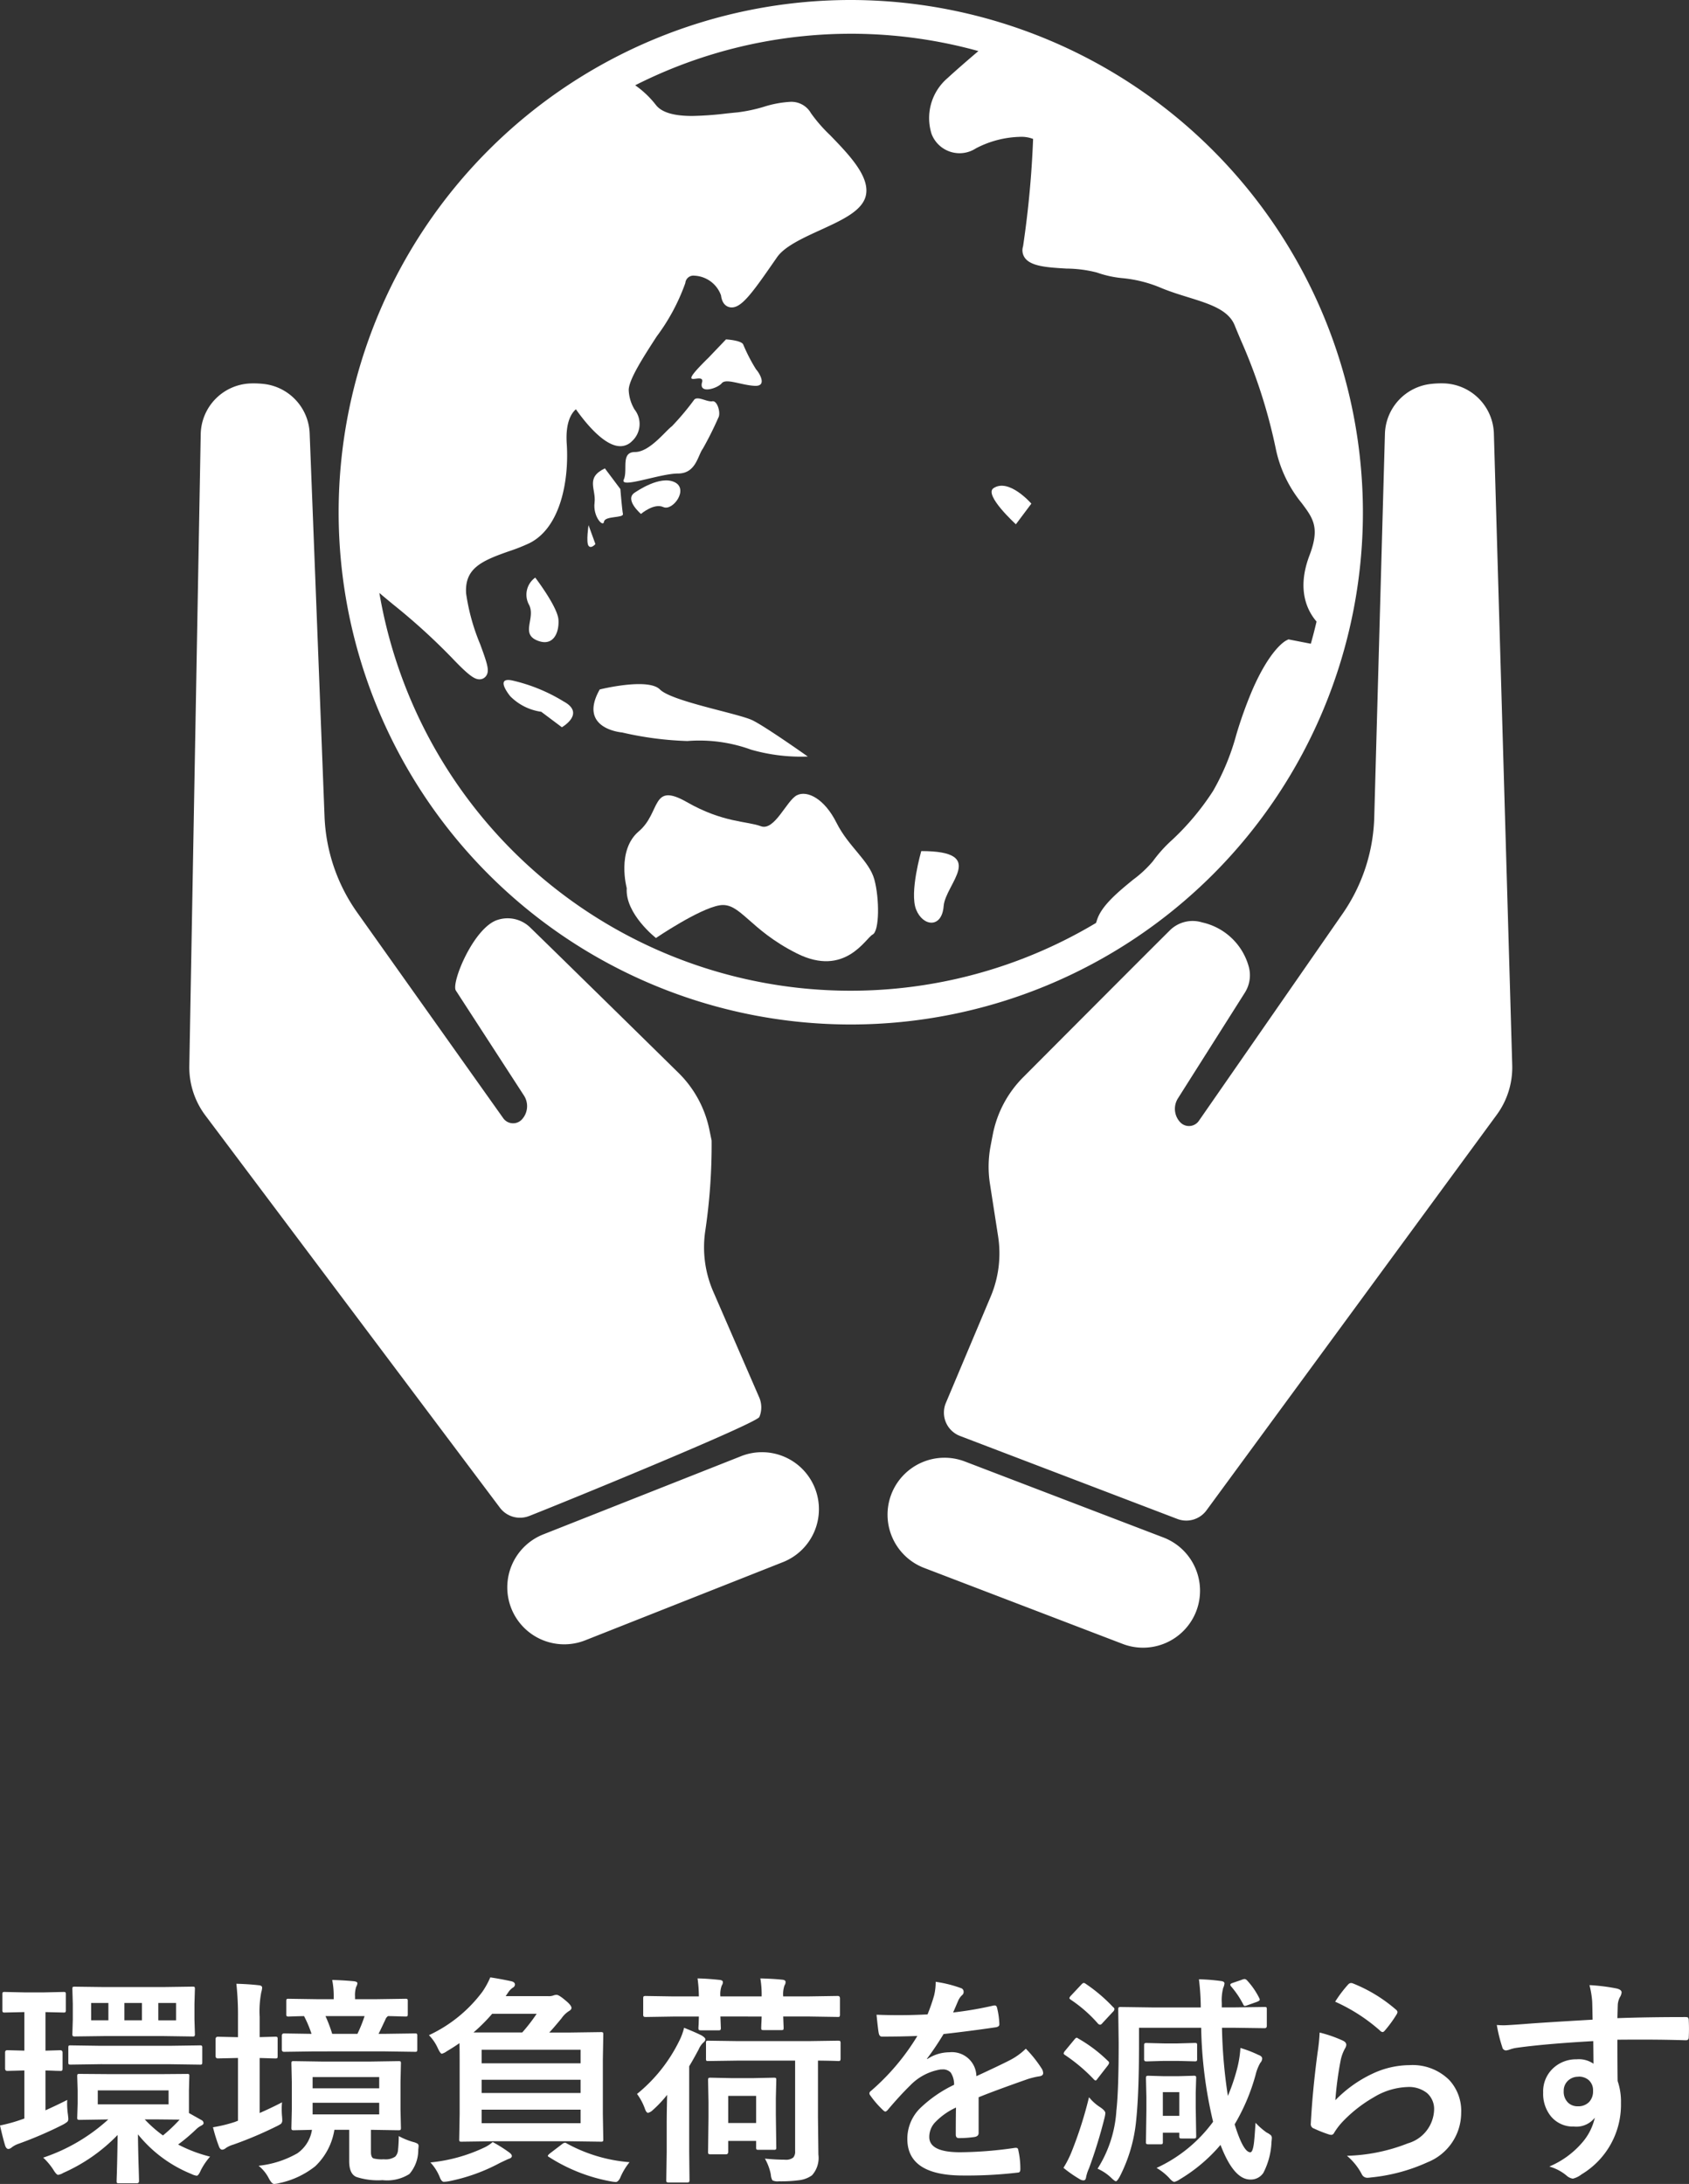 <svg xmlns="http://www.w3.org/2000/svg" width="137.097" height="177.236" viewBox="0 0 137.097 177.236">
  <rect x="0" y="0" width="137.097" height="177.236" fill="#333333" stroke="none"/>
  <g id="グループ_5371" data-name="グループ 5371" transform="translate(-1192.633 -8154.811)">
    <path id="パス_4052" data-name="パス 4052" d="M13.526-7.365,15.8-7.383a.324.324,0,0,1,.176.026A.275.275,0,0,1,16-7.2L15.97-6.047V-4.21l1.046.589a.282.282,0,0,1,.141.237q0,.1-.193.2a1.719,1.719,0,0,0-.378.264,14.487,14.487,0,0,1-1.494,1.266,11.663,11.663,0,0,0,2.593.984A5.37,5.37,0,0,0,16.945.413q-.2.466-.343.466a1.359,1.359,0,0,1-.431-.141A10.743,10.743,0,0,1,11.83-2.479q.018,1.5.062,2.786.026.9.026.993,0,.193-.176.193H10.3q-.149,0-.176-.035A.3.3,0,0,1,10.1,1.3q0-.114.018-.6.044-1.468.062-3.129A14,14,0,0,1,5.766.65a1.129,1.129,0,0,1-.413.158q-.141,0-.4-.431A5.186,5.186,0,0,0,4.14-.589a14.783,14.783,0,0,0,5.282-3.1l-2.3.035a.32.32,0,0,1-.193-.035A.229.229,0,0,1,6.9-3.832l.035-1.151V-6.047L6.9-7.2q0-.141.044-.167a.468.468,0,0,1,.176-.018l2.373.018Zm.791,2.452V-6.047H8.569v1.134Zm-.791,1.222H12.384a10.011,10.011,0,0,0,1.477,1.3,13.014,13.014,0,0,0,1.354-1.283ZM9.114-14.432h4.729l2.417-.035q.141,0,.167.035a.3.3,0,0,1,.026.158l-.035,1.2V-11.8l.035,1.16a.32.32,0,0,1-.035.193.3.3,0,0,1-.158.026l-2.417-.035H9.185L6.7-10.424q-.141,0-.167-.044a.355.355,0,0,1-.026-.176l.035-1.16v-1.266l-.035-1.2q0-.141.035-.167a.3.3,0,0,1,.158-.026Zm5.81,2.7V-13.14H13.482v1.406ZM10.731-13.14v1.406h1.424V-13.14Zm-2.7,1.406h1.4V-13.14h-1.4ZM6.091-5.273q-.009.141-.009.272a6.459,6.459,0,0,0,.062.9q.035.29.035.36A.332.332,0,0,1,6.1-3.5a2.207,2.207,0,0,1-.391.25A31.471,31.471,0,0,1,2.162-1.723a2.053,2.053,0,0,0-.562.29.516.516,0,0,1-.281.141q-.158,0-.255-.237Q.914-1.986.633-3.2a12.657,12.657,0,0,0,1.723-.475l.255-.088v-3.9l-1.389.035q-.176,0-.176-.2V-9.123q0-.185.176-.185l1.389.035V-12.4H2.575l-1.547.035A.278.278,0,0,1,.853-12.4a.387.387,0,0,1-.026-.176v-1.266q0-.141.035-.167a.328.328,0,0,1,.167-.026L2.593-14H4.219l1.564-.035q.141,0,.167.035a.3.3,0,0,1,.026.158v1.266a.3.3,0,0,1-.035.185.3.3,0,0,1-.158.026L4.324-12.4v3.129l1.187-.035q.2,0,.2.185v1.292q0,.149-.044.176a.275.275,0,0,1-.158.026l-.369-.009q-.369-.018-.817-.026V-4.43Q5.3-4.869,6.091-5.273Zm2.716-2.9-2.435.035q-.141,0-.167-.035a.3.3,0,0,1-.026-.158V-9.51q0-.141.035-.167A.3.3,0,0,1,6.372-9.7l2.435.035h5.581L16.849-9.7a.278.278,0,0,1,.176.035.3.3,0,0,1,.026.158v1.178q0,.141-.035.167a.328.328,0,0,1-.167.026l-2.461-.035ZM33-2.338a5.784,5.784,0,0,0,1.187.483,1.259,1.259,0,0,1,.352.141.244.244,0,0,1,.07.193q0,.062-.026.281A2.967,2.967,0,0,1,33.865.738a3.383,3.383,0,0,1-2.18.5A5.66,5.66,0,0,1,29.576.984q-.6-.237-.6-1.292v-2.54h-1.2A5.226,5.226,0,0,1,26.227.105a6.983,6.983,0,0,1-2.918,1.371,1.75,1.75,0,0,1-.431.07q-.176,0-.413-.431A3.125,3.125,0,0,0,21.622.07,8.032,8.032,0,0,0,24.768-.94a2.852,2.852,0,0,0,1.187-1.907q-.606.018-1.116.026l-.36.009q-.141,0-.167-.044a.328.328,0,0,1-.026-.167l.035-1.494v-2.2l-.035-1.512q0-.141.035-.167a.3.3,0,0,1,.158-.026l2.3.035h3.911l2.285-.035q.149,0,.176.035a.3.3,0,0,1,.026.158l-.035,1.512v2.2l.035,1.494a.31.31,0,0,1-.031.176q-.031.035-.171.035l-2.232-.035v1.8q0,.422.2.519a2.758,2.758,0,0,0,.844.07,1.4,1.4,0,0,0,.923-.211.849.849,0,0,0,.229-.527A10.886,10.886,0,0,0,33-2.338ZM31.413-4.1v-.94H26.008v.94ZM26.008-7.128v.914h5.405v-.914Zm.149-2.083-2.47.035q-.176,0-.176-.193v-1.107q0-.193.176-.193l2.232.035a9.278,9.278,0,0,0-.606-1.441q-.51.009-.932.026l-.3.009a.3.3,0,0,1-.185-.035.328.328,0,0,1-.026-.167v-1.046q0-.141.035-.167a.355.355,0,0,1,.176-.026l2.382.035h1.257v-.158a6.653,6.653,0,0,0-.123-1.406q.914.026,1.758.105.29.035.29.167a.818.818,0,0,1-.105.3,2.227,2.227,0,0,0-.088.791v.2h1.705l2.382-.035q.141,0,.167.035a.3.3,0,0,1,.026.158v1.046q0,.149-.035.176a.3.3,0,0,1-.158.026l-.431-.009q-.448-.018-.976-.026a.573.573,0,0,0-.22.29q-.5,1.063-.554,1.151h.5l2.452-.035q.141,0,.167.035a.3.3,0,0,1,.026.158v1.107q0,.141-.035.167a.3.3,0,0,1-.158.026l-2.452-.035Zm4.069-2.865H27.053a11.779,11.779,0,0,1,.545,1.441h2.048A11.58,11.58,0,0,0,30.226-12.076Zm-6.7,7a5.144,5.144,0,0,0-.026.545q0,.308.026.58.018.211.018.316a.381.381,0,0,1-.114.308,3.072,3.072,0,0,1-.4.22,31.417,31.417,0,0,1-3.454,1.459,2.248,2.248,0,0,0-.6.272.52.52,0,0,1-.3.141q-.158,0-.255-.22a13.247,13.247,0,0,1-.5-1.6,11.51,11.51,0,0,0,1.775-.431l.255-.1V-8.675h-.07l-1.564.035q-.185,0-.185-.2V-10.2q0-.2.185-.2l1.564.035h.07v-1.6A23.63,23.63,0,0,0,19.82-14.7q.993.026,1.837.123.255.026.255.2a1.719,1.719,0,0,1-.07.36,8.222,8.222,0,0,0-.132,2.013v1.635l1.257-.035a.278.278,0,0,1,.176.035.328.328,0,0,1,.026.167v1.362q0,.149-.035.176a.328.328,0,0,1-.167.026l-.387-.009q-.4-.018-.87-.026V-4.21Q22.764-4.676,23.529-5.08Zm11.919-5.449a11.427,11.427,0,0,0,4.342-3.524,6.588,6.588,0,0,0,.642-1.169q.826.123,1.714.316.29.07.29.272a.316.316,0,0,1-.185.255,1.368,1.368,0,0,0-.378.4l-.193.281h3.454a1.064,1.064,0,0,0,.413-.053.727.727,0,0,1,.272-.053q.185,0,.712.448.492.4.492.615,0,.141-.22.264a2.108,2.108,0,0,0-.589.58q-.668.809-.993,1.151H46.9l2.5-.035a.278.278,0,0,1,.176.035.328.328,0,0,1,.026.167l-.035,2.048v4.412l.035,2.03a.286.286,0,0,1-.031.171.286.286,0,0,1-.171.031l-2.5-.035H40.6l-2.5.035q-.141,0-.167-.035a.328.328,0,0,1-.026-.167l.035-2.03V-8.534q0-1.028-.018-1.345-.422.3-1.028.659a1.222,1.222,0,0,1-.4.2q-.114,0-.325-.448A3.615,3.615,0,0,0,35.448-10.529ZM47.761-3.384v-1.1H39.728v1.1Zm0-5.959H39.728v1.1h8.033ZM39.728-5.836h8.033V-6.908H39.728Zm-.659-4.913h3.955a14.053,14.053,0,0,0,1.169-1.512H40.581A14.129,14.129,0,0,1,39.069-10.749Zm7.585,9.018A12.643,12.643,0,0,0,51.734-.22a5.163,5.163,0,0,0-.773,1.3q-.167.308-.343.308a2.845,2.845,0,0,1-.413-.053,13.873,13.873,0,0,1-5-1.969Q45.1-.686,45.1-.738t.167-.193L46.276-1.7a.443.443,0,0,1,.22-.1A.365.365,0,0,1,46.654-1.731Zm-6.029-.123a11.432,11.432,0,0,1,1.318.826q.237.167.237.308,0,.158-.272.237-.035.009-.7.325a14.787,14.787,0,0,1-4.1,1.477,2.836,2.836,0,0,1-.448.053q-.185,0-.325-.36A3.922,3.922,0,0,0,35.571-.2,13.185,13.185,0,0,0,39.9-1.389,2.886,2.886,0,0,0,40.624-1.854ZM60.585-8.464l-2.47.035q-.141,0-.158-.044a.43.43,0,0,1-.018-.167V-9.861a.378.378,0,0,1,.026-.193.251.251,0,0,1,.149-.026l2.47.035h5.634l2.426-.035q.158,0,.193.044a.355.355,0,0,1,.026.176V-8.64q0,.149-.044.185a.355.355,0,0,1-.176.026l-.2-.009q-.615-.018-1.415-.026v4.623l.035,3.006A2.109,2.109,0,0,1,66.544.844a2.234,2.234,0,0,1-.958.387,11.313,11.313,0,0,1-1.731.1.972.972,0,0,1-.527-.079A1.124,1.124,0,0,1,63.2.773,4.241,4.241,0,0,0,62.721-.51q.879.088,1.626.088A.948.948,0,0,0,65.024-.6a.722.722,0,0,0,.149-.519V-8.464Zm-3.331-6.671q.809.018,1.8.123.255.026.255.185a.473.473,0,0,1-.088.264,2.01,2.01,0,0,0-.114.888h3.349a7.75,7.75,0,0,0-.105-1.459q1.028.026,1.793.105.255.026.255.185a.5.5,0,0,1-.088.281,2.163,2.163,0,0,0-.105.888H66.36l2.268-.035q.185,0,.185.193v1.3a.3.3,0,0,1-.035.185.251.251,0,0,1-.149.026l-2.268-.035H64.206l.035.9q0,.149-.035.176a.328.328,0,0,1-.167.026H62.615q-.141,0-.167-.035a.328.328,0,0,1-.026-.167q0-.026.009-.3.018-.3.026-.6H59.109l.035.9a.32.32,0,0,1-.035.193.3.3,0,0,1-.158.026H57.527q-.149,0-.176-.044a.355.355,0,0,1-.026-.176q0-.018.018-.29.009-.3.018-.606H55.312l-2.25.035q-.158,0-.185-.044a.258.258,0,0,1-.035-.167v-1.3q0-.141.044-.167a.355.355,0,0,1,.176-.026l2.25.035H57.36A11.26,11.26,0,0,0,57.254-15.135ZM59.566-.861H58.318A.3.3,0,0,1,58.133-.9a.328.328,0,0,1-.026-.167l.035-2.8V-5.1l-.035-1.775q0-.149.044-.176a.328.328,0,0,1,.167-.026l1.661.035h1.811l1.652-.035q.149,0,.176.035a.328.328,0,0,1,.026.167l-.035,1.459v1.327l.035,2.663a.286.286,0,0,1-.031.171.264.264,0,0,1-.163.031H62.211q-.149,0-.176-.035a.328.328,0,0,1-.026-.167v-.519H59.741v.879Q59.741-.861,59.566-.861ZM59.741-5.6v2.2h2.268V-5.6Zm-7.4-.158a12.773,12.773,0,0,0,3.419-4.289,4.84,4.84,0,0,0,.4-1.081q.949.378,1.441.633.29.185.29.308t-.2.29a1.647,1.647,0,0,0-.343.519q-.51.949-.773,1.371v6.961L56.6,1.222q0,.141-.044.176a.328.328,0,0,1-.167.026H54.934a.32.32,0,0,1-.193-.035.328.328,0,0,1-.026-.167l.035-2.268v-2.3q0-.791.035-2.338a9.867,9.867,0,0,1-1.169,1.239.84.84,0,0,1-.378.22q-.141,0-.255-.325A4.573,4.573,0,0,0,52.341-5.757Zm24.241-9.1a10.078,10.078,0,0,1,2.048.51.3.3,0,0,1,.22.308.317.317,0,0,1-.123.264,1.337,1.337,0,0,0-.308.431q-.035.088-.114.264-.158.378-.308.712a29.1,29.1,0,0,0,3.278-.562.763.763,0,0,1,.105-.009q.141,0,.185.193a6.245,6.245,0,0,1,.185,1.292v.053q0,.193-.308.237-2.1.308-4.219.545a23.323,23.323,0,0,1-1.345,2l.018.035a3.254,3.254,0,0,1,1.8-.554A1.983,1.983,0,0,1,79.887-7.2q1.846-.853,2.654-1.266A5.327,5.327,0,0,0,83.9-9.431a9.9,9.9,0,0,1,1.266,1.582.755.755,0,0,1,.141.4q0,.2-.272.255a5.9,5.9,0,0,0-1.1.272q-2.646.932-3.867,1.433v2.9q0,.272-.343.325a8.65,8.65,0,0,1-1.274.088q-.237,0-.237-.29,0-1.547.018-2.188A5.532,5.532,0,0,0,76.485-3.4a1.735,1.735,0,0,0-.422,1.134q0,1.239,2.5,1.239a32.09,32.09,0,0,0,4.482-.36h.053q.176,0,.193.2A6.753,6.753,0,0,1,83.455.29V.352q0,.272-.2.272A35.381,35.381,0,0,1,78.8.861q-4.518,0-4.518-2.971a3.491,3.491,0,0,1,1-2.452A10.383,10.383,0,0,1,78.076-6.5a1.734,1.734,0,0,0-.272-.993.865.865,0,0,0-.7-.255H77a4.419,4.419,0,0,0-2.487,1.3q-.835.817-1.8,1.96-.132.158-.22.158-.07,0-.193-.123a7.741,7.741,0,0,1-1.028-1.187.3.3,0,0,1-.07-.167.261.261,0,0,1,.123-.193,18.558,18.558,0,0,0,3.771-4.465q-1.257.053-2.883.053-.2,0-.255-.29-.062-.343-.176-1.485.861.035,1.811.035,1.143,0,2.329-.062a14.778,14.778,0,0,0,.536-1.547A4.584,4.584,0,0,0,76.582-14.854ZM102.546-3.419a5.619,5.619,0,0,0,.9.791,1.6,1.6,0,0,1,.352.229.319.319,0,0,1,.07.22q0,.07-.026.308a5.989,5.989,0,0,1-.659,2.514,1.22,1.22,0,0,1-1.063.545q-1.345,0-2.417-2.812a13.194,13.194,0,0,1-3.313,2.8,1.252,1.252,0,0,1-.431.2q-.158,0-.431-.325A4.509,4.509,0,0,0,94.512.246,11.8,11.8,0,0,0,99.1-3.5a35.459,35.459,0,0,1-.967-7.629H93.088v1.222q0,4.069-.229,6.267A12.555,12.555,0,0,1,91.524.949q-.211.378-.308.378t-.36-.255A3.832,3.832,0,0,0,89.722.308a9.912,9.912,0,0,0,1.529-4.72q.185-1.635.185-5.493L91.4-12.595q0-.158.044-.193a.355.355,0,0,1,.176-.026l2.514.035H98.1a19.6,19.6,0,0,0-.149-2.285,16.106,16.106,0,0,1,1.784.141q.29.035.29.2a1.135,1.135,0,0,1-.105.36,4.009,4.009,0,0,0-.114,1.239v.343h.993l2.487-.035q.123,0,.149.035a.387.387,0,0,1,.026.176v1.318q0,.193-.176.193l-2.487-.035h-.976A41,41,0,0,0,100.3-5.6a15.8,15.8,0,0,0,.694-2,8.939,8.939,0,0,0,.325-1.89,9.691,9.691,0,0,1,1.459.563q.308.105.308.308a.574.574,0,0,1-.158.343,3.7,3.7,0,0,0-.378.967,16.311,16.311,0,0,1-1.7,4.017q.7,2.268,1.274,2.268.193,0,.29-.738Q102.466-2.162,102.546-3.419ZM97.729-2.338q0,.132-.035.163a.334.334,0,0,1-.185.031H96.56q-.149,0-.176-.035a.3.3,0,0,1-.026-.158V-2.61H95.022v.738a.288.288,0,0,1-.031.167q-.031.035-.163.035h-.958q-.158,0-.193-.044a.275.275,0,0,1-.026-.158l.035-2.522V-5.511l-.035-1.521q0-.149.044-.176a.355.355,0,0,1,.176-.026l1.2.035h1.23l1.2-.035A.32.32,0,0,1,97.7-7.2a.328.328,0,0,1,.026.167l-.035,1.178v1.178ZM96.358-5.906H95.022v1.925h1.336ZM86.954.237a8.038,8.038,0,0,0,.668-1.318,32.459,32.459,0,0,0,1.406-4.412,3.83,3.83,0,0,0,.914.817q.413.281.413.475a2.567,2.567,0,0,1-.07.4A40.437,40.437,0,0,1,89.028.281,3.094,3.094,0,0,0,88.791,1q-.035.255-.2.255a.554.554,0,0,1-.3-.088A10.118,10.118,0,0,1,86.954.237Zm1.2-10.494a11.684,11.684,0,0,1,2.4,1.811.236.236,0,0,1,.105.167.544.544,0,0,1-.105.211L89.722-7q-.1.149-.158.149a.241.241,0,0,1-.141-.088,13.867,13.867,0,0,0-2.329-1.969q-.123-.07-.123-.141a.434.434,0,0,1,.105-.2l.756-.914q.132-.158.185-.158A.3.3,0,0,1,88.158-10.257Zm9.448.36q.149,0,.176.035a.3.3,0,0,1,.026.158v1.081a.32.32,0,0,1-.035.193.328.328,0,0,1-.167.026l-1.38-.035H95.11L93.721-8.4q-.158,0-.185-.044a.278.278,0,0,1-.035-.176V-9.7q0-.141.044-.167a.355.355,0,0,1,.176-.026l1.389.035h1.116ZM88.755-14.7A13,13,0,0,1,90.988-12.8a.213.213,0,0,1,.105.158.384.384,0,0,1-.141.237l-.817.879q-.114.149-.211.149a.273.273,0,0,1-.167-.088,11.074,11.074,0,0,0-2.2-1.934q-.123-.088-.123-.141a.541.541,0,0,1,.132-.2l.826-.879q.132-.149.211-.149A.318.318,0,0,1,88.755-14.7Zm13.931,1.459-.791.281a1.082,1.082,0,0,1-.211.062q-.088,0-.149-.149a7.33,7.33,0,0,0-.976-1.441.236.236,0,0,1-.062-.132q0-.088.193-.149l.694-.237a.989.989,0,0,1,.264-.079.318.318,0,0,1,.211.114,6.124,6.124,0,0,1,.984,1.424.4.4,0,0,1,.044.141Q102.888-13.324,102.686-13.245Zm6.32,0a10.175,10.175,0,0,1,1.063-1.406.329.329,0,0,1,.229-.114.418.418,0,0,1,.114.018,12.2,12.2,0,0,1,3.533,2.145.285.285,0,0,1,.123.2.524.524,0,0,1-.088.211,9.957,9.957,0,0,1-.923,1.266q-.114.141-.193.141a.339.339,0,0,1-.22-.123A14.248,14.248,0,0,0,109.006-13.245Zm-1.257,2.5a10.708,10.708,0,0,1,1.872.65q.29.132.29.343a.548.548,0,0,1-.088.272,3.406,3.406,0,0,0-.36.949,27.724,27.724,0,0,0-.439,3.278,10.254,10.254,0,0,1,3.015-2.153,7.154,7.154,0,0,1,3.006-.694,4.222,4.222,0,0,1,3.217,1.2,3.68,3.68,0,0,1,.976,2.654A4.329,4.329,0,0,1,116.521-.22a14.444,14.444,0,0,1-4.614,1.239,2.157,2.157,0,0,1-.281.026.492.492,0,0,1-.439-.255,4.908,4.908,0,0,0-1.222-1.529,14.458,14.458,0,0,0,4.948-1.011,2.938,2.938,0,0,0,2.127-2.716,1.719,1.719,0,0,0-.571-1.362,2.36,2.36,0,0,0-1.591-.492,5.615,5.615,0,0,0-2.725.826,11.158,11.158,0,0,0-2.461,1.907,5.457,5.457,0,0,0-.773.993.269.269,0,0,1-.22.158.848.848,0,0,1-.193-.035,10.392,10.392,0,0,1-1.222-.483.358.358,0,0,1-.255-.36q.141-2.716.554-5.81A15.139,15.139,0,0,0,107.749-10.749Zm22.158-1.037q-.009-.264-.018-.826-.009-.422-.018-.668a7.553,7.553,0,0,0-.22-1.318,15.7,15.7,0,0,1,2.109.255q.5.088.5.343a.946.946,0,0,1-.158.413,1.727,1.727,0,0,0-.149.519q-.009.114-.035,1.151,2.417-.088,5.528-.088.167,0,.211.053a.406.406,0,0,1,.053.22q.018.352.018.686t-.018.686q0,.237-.229.237h-.07q-1.635-.053-3.472-.053-1.107,0-2.021.009,0,2.25.018,3.349a5.124,5.124,0,0,1,.272,1.784A6.589,6.589,0,0,1,129,.773a1.833,1.833,0,0,1-.7.343,1.009,1.009,0,0,1-.536-.272,3.814,3.814,0,0,0-1.371-.712,7.2,7.2,0,0,0,2.637-1.907,4.611,4.611,0,0,0,1.055-2.057,1.9,1.9,0,0,1-1.687.721,2.319,2.319,0,0,1-1.872-.826,2.888,2.888,0,0,1-.633-1.934,2.553,2.553,0,0,1,.914-2.065,2.716,2.716,0,0,1,1.8-.633,2.078,2.078,0,0,1,1.371.36l-.018-1.837q-3.9.22-6.231.545a3.041,3.041,0,0,0-.536.132,1.328,1.328,0,0,1-.308.079.309.309,0,0,1-.308-.255,12.251,12.251,0,0,1-.448-1.811q.272.026.571.026.272,0,1.626-.1Q125.776-11.549,129.907-11.786Zm-1.151,4.623a1.191,1.191,0,0,0-.853.325,1.11,1.11,0,0,0-.343.844,1.228,1.228,0,0,0,.378.958,1.124,1.124,0,0,0,.773.272,1.218,1.218,0,0,0,.914-.352,1.25,1.25,0,0,0,.316-.9,1.09,1.09,0,0,0-.369-.888A1.213,1.213,0,0,0,128.756-7.163Z" transform="translate(1192 8330.5)" fill="#fff"/>
    <g id="グループ_428" data-name="グループ 428" transform="translate(7.801 1809.951)">
      <g id="グループ_406" data-name="グループ 406" transform="translate(1212.321 6344.86)">
        <path id="パス_321" data-name="パス 321" d="M632.69,2940.292a41.57,41.57,0,1,0,41.57,41.57A41.617,41.617,0,0,0,632.69,2940.292Zm26.034,68.207a11.187,11.187,0,0,0-1.513,1.688,9.266,9.266,0,0,1-1.6,1.492c-1.189.974-2.536,2.077-2.921,3.231-.029.087-.06.182-.093.281a38.806,38.806,0,0,1-58.172-26.78c.338.291.715.6,1.129.942a51.067,51.067,0,0,1,4.759,4.325c1.4,1.475,1.855,1.744,2.238,1.744a.652.652,0,0,0,.542-.279c.286-.411.111-.947-.488-2.578a16.815,16.815,0,0,1-1.139-4.115c-.126-2.012,1.218-2.631,3.446-3.41a14.87,14.87,0,0,0,1.7-.671c2.543-1.272,3.218-5.139,3.023-8.063-.118-1.759.393-2.5.744-2.8.687.978,2.265,2.995,3.6,2.995a1.31,1.31,0,0,0,.945-.4,1.889,1.889,0,0,0,.22-2.57,3.3,3.3,0,0,1-.478-1.586c0-.843,1.209-2.71,2.276-4.358a16.355,16.355,0,0,0,2.319-4.328.655.655,0,0,1,.733-.594,2.411,2.411,0,0,1,2.164,1.6c.11.881.646.976.87.976.773,0,1.584-1.054,3.25-3.459l.432-.621c.615-.879,2.1-1.556,3.53-2.21,1.747-.8,3.4-1.551,3.675-2.8.34-1.537-1.385-3.32-2.908-4.894a12.24,12.24,0,0,1-1.548-1.778,1.825,1.825,0,0,0-1.711-.92,8.615,8.615,0,0,0-2.115.4,12.719,12.719,0,0,1-2.143.453c-.283.026-.585.058-.9.091a27.041,27.041,0,0,1-2.769.2c-1.534,0-2.5-.3-2.962-.908a7.717,7.717,0,0,0-1.669-1.582,38.775,38.775,0,0,1,27.859-2.777c-1.1.936-1.937,1.671-2.5,2.19a4.268,4.268,0,0,0-1.3,4.538,2.43,2.43,0,0,0,3.592,1.171,8.123,8.123,0,0,1,3.576-.937,2.626,2.626,0,0,1,1.072.169,80.052,80.052,0,0,1-.814,8.711,1.057,1.057,0,0,0,.142.936c.5.7,1.836.782,3.384.874a10.2,10.2,0,0,1,2.462.319,8.592,8.592,0,0,0,2.1.46,10.537,10.537,0,0,1,3.111.789c.718.3,1.458.529,2.174.751,1.771.549,3.3,1.024,3.809,2.3.147.367.313.761.493,1.186a43.677,43.677,0,0,1,2.829,8.772,10.257,10.257,0,0,0,2.116,4.459c.927,1.24,1.486,1.989.63,4.237-1.054,2.767-.187,4.492.572,5.373-.145.618-.3,1.221-.465,1.8l-1.816-.355-.167.084c-.133.066-1.336.743-2.77,4.04a34.128,34.128,0,0,0-1.3,3.627,19.2,19.2,0,0,1-1.878,4.545A20.952,20.952,0,0,1,658.725,3008.5Z" transform="translate(-591.121 -2940.292)" fill="#fff"/>
        <path id="パス_322" data-name="パス 322" d="M779.092,3123.77c-.279.977,1.256.489,1.6.07s1.536.14,2.652.21.349-1.117.14-1.326a13.784,13.784,0,0,1-1.047-2.024c-.14-.349-1.4-.419-1.4-.419l-1.4,1.466C776.649,3124.677,779.371,3122.792,779.092,3123.77Z" transform="translate(-749.596 -3092.738)" fill="#fff"/>
        <path id="パス_323" data-name="パス 323" d="M746.628,3157.681c1.466,0,1.605-1.465,2.024-2.024a27.889,27.889,0,0,0,1.256-2.512c.21-.349-.07-1.4-.488-1.326s-1.165-.439-1.466-.139a21.3,21.3,0,0,1-1.815,2.163c-.559.419-1.815,2.094-3,2.094s-.559,1.466-.908,2.233S745.163,3157.681,746.628,3157.681Z" transform="translate(-719.087 -3119.253)" fill="#fff"/>
        <path id="パス_324" data-name="パス 324" d="M749.817,3195.216c-1.186-.559-3.022.722-3.21.837-.908.559.488,1.745.488,1.745s1.047-.907,1.815-.558S751,3195.774,749.817,3195.216Z" transform="translate(-722.555 -3156.089)" fill="#fff"/>
        <path id="パス_325" data-name="パス 325" d="M726.141,3191.487c-.14,1.117.7,2.024.768,1.536s1.605-.279,1.535-.628-.209-2.024-.209-2.024l-1.256-1.675C725.374,3189.462,726.281,3190.37,726.141,3191.487Z" transform="translate(-705.37 -3150.685)" fill="#fff"/>
        <path id="パス_326" data-name="パス 326" d="M723.716,3220.332l-.559-1.536s-.209,1.4,0,1.675S723.716,3220.332,723.716,3220.332Z" transform="translate(-702.875 -3176.179)" fill="#fff"/>
        <path id="パス_327" data-name="パス 327" d="M691.615,3251.714c1.326.559,1.814-.628,1.745-1.675s-1.884-3.419-1.884-3.419a1.7,1.7,0,0,0-.489,2.233C691.5,3249.925,690.288,3251.156,691.615,3251.714Z" transform="translate(-675.519 -3199.745)" fill="#fff"/>
        <path id="パス_328" data-name="パス 328" d="M733.909,3307.7a12.27,12.27,0,0,1,5.165.7,14.681,14.681,0,0,0,4.607.559s-3.35-2.373-4.467-2.931-6.56-1.536-7.537-2.513-4.886,0-4.886,0c-1.814,3.21,1.815,3.49,1.815,3.49A26.978,26.978,0,0,0,733.909,3307.7Z" transform="translate(-705.6 -3247.563)" fill="#fff"/>
        <path id="パス_329" data-name="パス 329" d="M683.478,3302.655a13.87,13.87,0,0,0-4.048-1.675c-1.674-.418-.279,1.257-.279,1.257a4.386,4.386,0,0,0,2.512,1.256l1.675,1.256S685.293,3303.632,683.478,3302.655Z" transform="translate(-665.219 -3245.73)" fill="#fff"/>
        <path id="パス_330" data-name="パス 330" d="M759.879,3363.631c-.977-1.955-2.373-2.652-3.211-2.234s-1.814,2.931-2.931,2.513-3.071-.279-6-1.954-2.094.838-3.908,2.373-.977,4.606-.977,4.606c-.14,2.094,2.373,4.048,2.373,4.048s3.489-2.373,5.164-2.652,2.373,1.954,6.281,3.908,5.583-1.256,6.142-1.536.559-2.931.14-4.466S760.856,3365.585,759.879,3363.631Z" transform="translate(-719.469 -3296.861)" fill="#fff"/>
        <path id="パス_331" data-name="パス 331" d="M896.911,3391.659s-.977,3.35-.419,4.746,2.094,1.535,2.234-.279S902.355,3391.659,896.911,3391.659Z" transform="translate(-849.619 -3322.591)" fill="#fff"/>
        <path id="パス_332" data-name="パス 332" d="M937.633,3198.091c-.813.542,1.815,2.931,1.815,2.931l1.256-1.675S938.889,3197.253,937.633,3198.091Z" transform="translate(-884.477 -3158.475)" fill="#fff"/>
      </g>
      <path id="パス_648" data-name="パス 648" d="M2060.615-127.844a4.621,4.621,0,0,0-3.536.1,4.623,4.623,0,0,0-2.433,2.569h0a4.621,4.621,0,0,0,.1,3.537,4.625,4.625,0,0,0,2.569,2.433l16.119,6.169a4.622,4.622,0,0,0,3.537-.1,4.626,4.626,0,0,0,2.433-2.57h0a4.628,4.628,0,0,0-.1-3.537,4.622,4.622,0,0,0-2.57-2.433l-16.119-6.168Zm-18.164-.429a4.617,4.617,0,0,1,3.537.057,4.624,4.624,0,0,1,2.461,2.543h0a4.621,4.621,0,0,1-.057,3.537,4.618,4.618,0,0,1-2.543,2.461l-16.05,6.346a4.626,4.626,0,0,1-3.538-.058,4.622,4.622,0,0,1-2.461-2.542h0a4.624,4.624,0,0,1,.058-3.538,4.623,4.623,0,0,1,2.542-2.461l16.051-6.344Zm35.415,5.093a2.035,2.035,0,0,0,2.366-.7l23.56-32.1a6.5,6.5,0,0,0,1.256-4.031c-.257-8.861-1.206-41.549-1.489-51.249a4.2,4.2,0,0,0-4.025-4.075,7.414,7.414,0,0,0-1.09.045,4.2,4.2,0,0,0-3.729,4.055c-.183,6.483-.647,23.19-.866,31.113a14.421,14.421,0,0,1-2.567,7.82c-3.467,5-9.616,13.855-11.67,16.815a.973.973,0,0,1-.732.418.976.976,0,0,1-.784-.307h0a1.589,1.589,0,0,1-.182-1.936c1.312-2.073,4.234-6.686,5.432-8.579a2.636,2.636,0,0,0,.319-2.1,5.051,5.051,0,0,0-3.785-3.6,2.622,2.622,0,0,0-2.633.655c-2.422,2.406-8.7,8.705-11.9,11.917a9,9,0,0,0-2.46,4.633c-.06.307-.119.611-.173.9a8.984,8.984,0,0,0-.06,3.105c.186,1.2.448,2.878.663,4.268a9.008,9.008,0,0,1-.6,4.88l-3.637,8.629a2.035,2.035,0,0,0,0,1.589,2.036,2.036,0,0,0,1.145,1.1l17.632,6.731Zm-52.614-.24a2.036,2.036,0,0,1-2.374-.672l-23.911-31.838a6.5,6.5,0,0,1-1.3-4.017c.16-8.863.75-41.56.925-51.263a4.2,4.2,0,0,1,3.98-4.118,7.486,7.486,0,0,1,1.09.033,4.2,4.2,0,0,1,3.773,4.012c.254,6.481.9,23.182,1.208,31.1a14.414,14.414,0,0,0,2.653,7.791L2023.15-155.7a.978.978,0,0,0,.737.409.973.973,0,0,0,.781-.316h0a1.589,1.589,0,0,0,.16-1.937l-5.526-8.519c-.4-.619,1.456-5.142,3.4-5.736a2.623,2.623,0,0,1,2.64.626c2.449,2.38,8.793,8.609,12.026,11.785a9.01,9.01,0,0,1,2.51,4.607l.185.894a47.478,47.478,0,0,1-.523,7.379,9.006,9.006,0,0,0,.654,4.874l3.731,8.589a2.036,2.036,0,0,1,.013,1.589c-.211.51-15.018,6.591-18.69,8.04Z" transform="translate(-797.468 6591.308)" fill="#fff" fill-rule="evenodd"/>
    </g>
  </g>
</svg>
